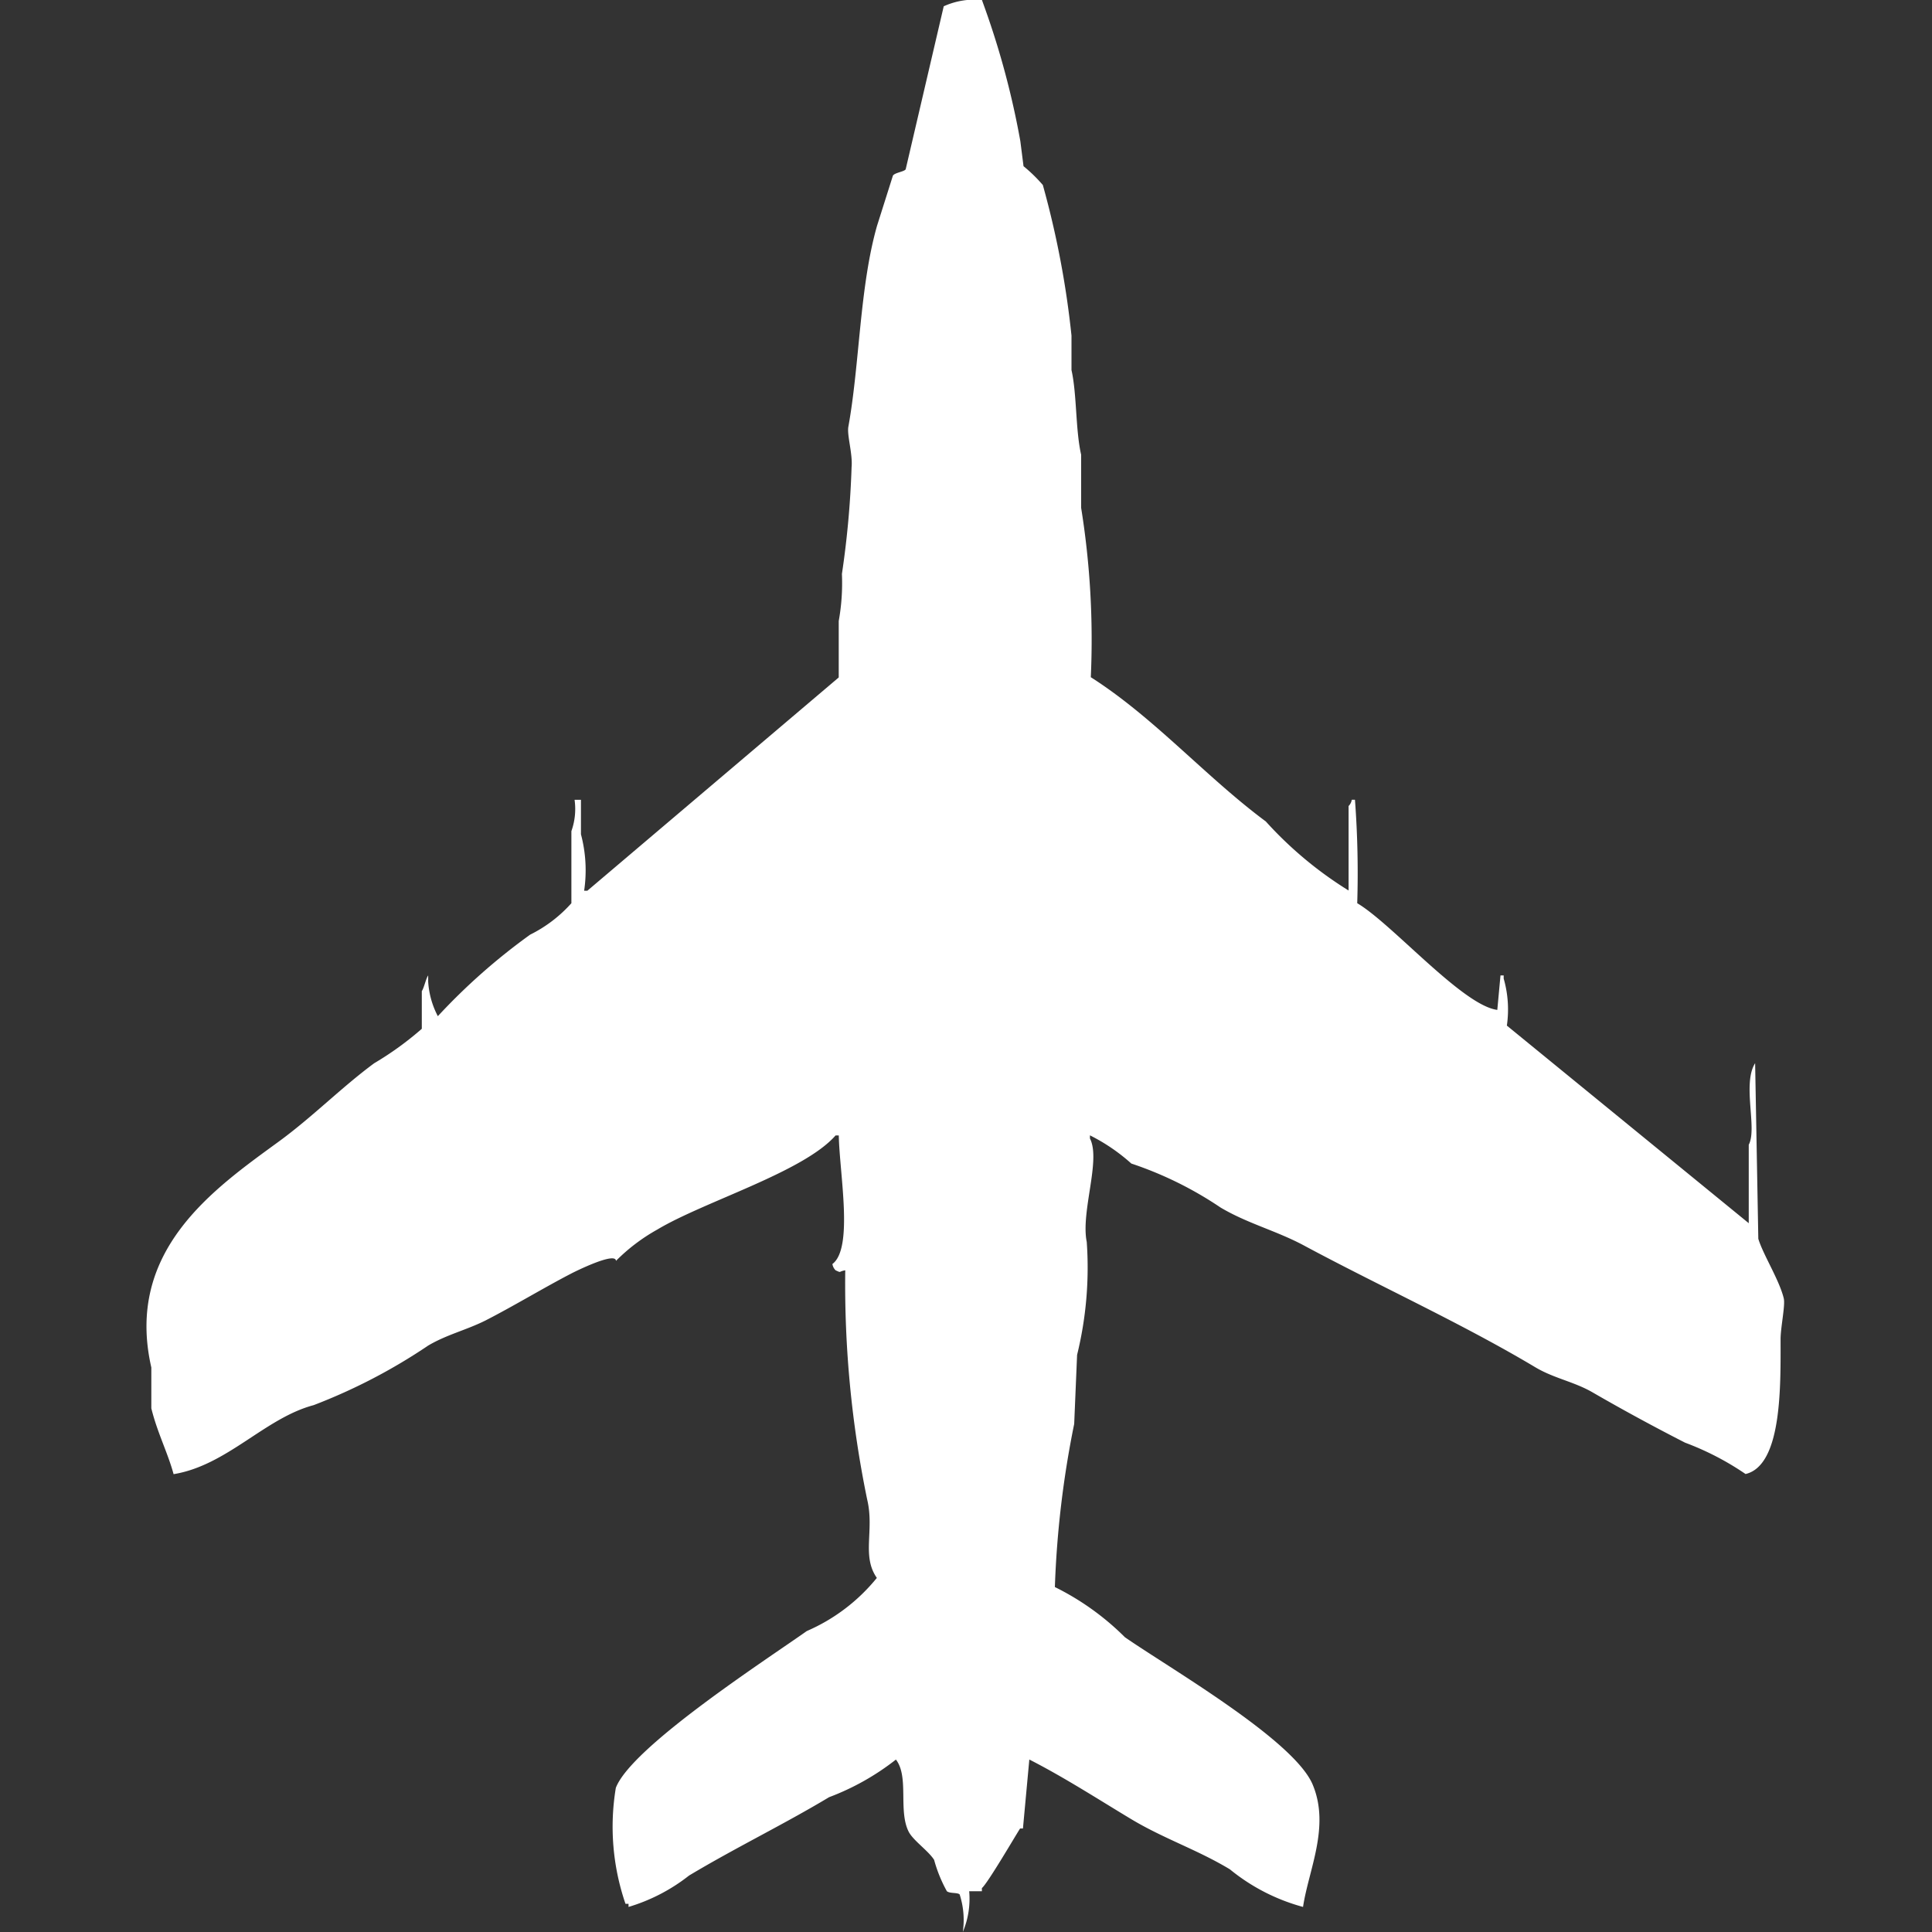 <svg width="40" height="40" viewBox="0 0 40 40" fill="#fff" xmlns="http://www.w3.org/2000/svg"><rect x="0" y="0" width="40" height="40" fill="#333333" stroke="none"/><path id="unit" fill-rule="evenodd" clip-rule="evenodd" d="M31,20.909l0.066-.714h0.066V20.26a2.319,2.319,0,0,1,.066.974l5.008,4.091V23.7c0.181-.333-0.139-1.26.132-1.688q0.033,1.818.066,3.636c0.1,0.33.437,0.857,0.527,1.234,0.034,0.142-.066.6-0.066,0.844,0,0.951.036,2.613-.725,2.792a5.831,5.831,0,0,0-1.252-.649c-0.631-.322-1.3-0.685-1.911-1.039-0.385-.224-0.8-0.291-1.186-0.52-1.523-.91-3.245-1.69-4.81-2.532-0.565-.3-1.163-0.451-1.713-0.779a7.593,7.593,0,0,0-1.845-.909,3.874,3.874,0,0,0-.857-0.584v0.065c0.232,0.449-.194,1.518-0.066,2.143a7.578,7.578,0,0,1-.2,2.338L22.24,29.481a20.384,20.384,0,0,0-.4,3.377,5.5,5.5,0,0,1,1.45,1.039c0.916,0.636,3.5,2.125,3.888,3.052,0.365,0.872-.087,1.769-0.2,2.532a4.069,4.069,0,0,1-1.515-.779c-0.675-.407-1.367-0.633-2.043-1.039s-1.385-.865-2.109-1.234l-0.132,1.428H21.12c-0.121.19-.669,1.13-0.791,1.234v0.065H20.066a1.768,1.768,0,0,1-.132.844,1.718,1.718,0,0,0-.066-0.779c-0.051-.042-0.2-0.015-0.264-0.065a2.917,2.917,0,0,1-.264-0.649c-0.12-.19-0.433-0.4-0.527-0.584-0.22-.435.012-1.136-0.264-1.493a5.2,5.2,0,0,1-1.384.779c-0.933.561-1.938,1.046-2.9,1.623a3.762,3.762,0,0,1-1.252.649V39.416H12.95a4.914,4.914,0,0,1-.2-2.4c0.321-.846,3.108-2.649,3.954-3.247a3.82,3.82,0,0,0,1.45-1.1c-0.32-.46-0.047-0.982-0.2-1.623A22.071,22.071,0,0,1,17.5,26.3c-0.149.026-.071,0.06-0.2,0a0.234,0.234,0,0,1-.066-0.13c0.439-.328.148-1.863,0.132-2.662H17.3c-0.666.76-2.721,1.367-3.69,1.948a3.832,3.832,0,0,0-.857.649c-0.007-.195-0.833.214-0.922,0.26-0.579.3-1.193,0.674-1.779,0.974-0.4.2-.8,0.291-1.186,0.519a11.73,11.73,0,0,1-2.372,1.234c-1.012.269-1.791,1.247-2.9,1.429-0.118-.438-0.339-0.864-0.461-1.364V28.312c-0.553-2.421,1.3-3.7,2.636-4.675,0.7-.511,1.3-1.123,1.977-1.623A6.6,6.6,0,0,0,8.733,21.3V20.52c0.046-.066.085-0.26,0.132-0.325v0.13a1.767,1.767,0,0,0,.2.714,12.755,12.755,0,0,1,1.911-1.688A2.824,2.824,0,0,0,11.83,18.7V17.208a1.367,1.367,0,0,0,.066-0.649h0.132v0.714a2.9,2.9,0,0,1,.066,1.169h0.066l5.205-4.416V12.857a4.408,4.408,0,0,0,.066-0.974,19.1,19.1,0,0,0,.2-2.208c0.026-.281-0.1-0.667-0.066-0.844,0.234-1.292.232-2.892,0.593-4.156l0.329-1.039c0.041-.063.228-0.079,0.264-0.13L19.539,0.13A1.544,1.544,0,0,1,20.33,0L20.4,0.195a17.2,17.2,0,0,1,.725,2.727l0.066,0.519a3.147,3.147,0,0,1,.4.39,18.9,18.9,0,0,1,.593,3.117V7.662c0.113,0.5.082,1.241,0.2,1.753v1.1a17.233,17.233,0,0,1,.2,3.506c1.308,0.832,2.374,2.059,3.624,2.987a7.937,7.937,0,0,0,1.713,1.429V16.688a0.233,0.233,0,0,0,.066-0.13h0.066A20.44,20.44,0,0,1,28.1,18.7C28.818,19.122,30.281,20.818,31,20.909Z"/></svg>